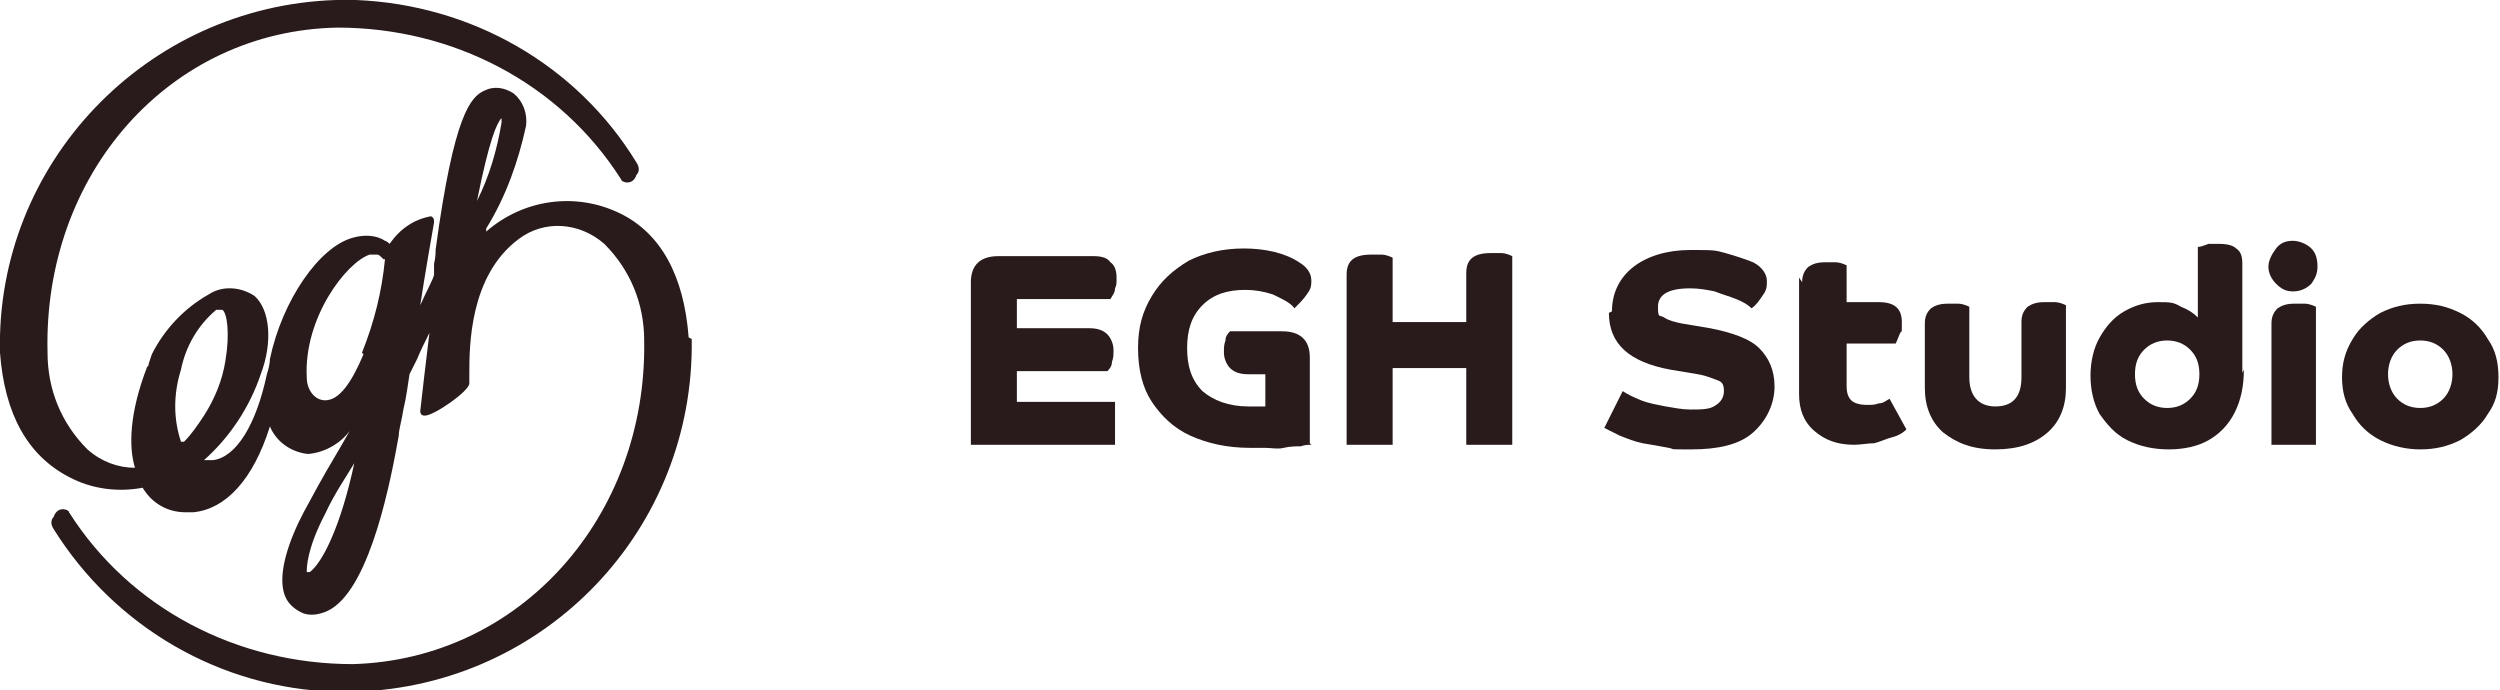<svg xmlns="http://www.w3.org/2000/svg" id="Layer_1" viewBox="0 0 163 45"><defs><style>      .st0 {        fill: #291b1b;      }      .st1 {        isolation: isolate;      }    </style></defs><path class="st0" d="M44.9,22h0c-.3-4-1.8-6.8-4.5-8.1-2.9-1.4-6.3-.9-8.7,1.2v-.2c1.3-2.1,2.1-4.4,2.6-6.7.1-.8-.2-1.6-.8-2.1-.6-.4-1.3-.5-1.9-.2-.9.4-2,1.5-3.2,10.4,0,.2,0,.5-.1.9,0,.3,0,.5,0,.7,0,.2-.5,1.1-.9,2,.3-2,.8-4.8.9-5.4,0-.2,0-.3-.2-.4,0,0,0,0,0,0-1.1.2-2,.8-2.7,1.8,0,0-.2-.2-.3-.2-.6-.4-1.4-.4-2.1-.2-2.2.6-4.6,4.1-5.4,7.9,0,.3-.1.7-.2,1-.7,3.3-2,5.4-3.5,5.6-.2,0-.4,0-.6,0,1.7-1.5,3-3.5,3.7-5.6.8-2.1.6-4.2-.4-5.1-.9-.6-2.1-.7-3-.1-1.6.9-2.9,2.3-3.7,3.9h0s-.2.6-.2.6c0,0,0,.2-.1.2-1.2,3.1-1.2,5.3-.8,6.6-1.1,0-2.2-.4-3.1-1.2-1.7-1.7-2.6-3.9-2.6-6.3C2.8,11.3,11.1,2,22,1.8c7.5,0,14.5,3.6,18.5,9.9,0,.1.2.2.4.2h0c.3,0,.5-.2.6-.5.2-.2.2-.5,0-.8C37.6,4.2,30.7.3,23.2,0c-.4,0-.9,0-1.3,0C9.5.4-.3,10.7,0,23c.3,4,1.8,6.7,4.5,8.1,1.5.8,3.2,1,4.8.7.6,1,1.6,1.6,2.8,1.6,0,0,.2,0,.3,0,0,0,.1,0,.2,0,2.1-.2,3.9-2.1,5-5.6.4,1,1.4,1.7,2.5,1.8,1.1-.1,2.1-.7,2.7-1.5-.4.7-.8,1.4-1.1,1.9-.6,1-1.2,2.1-1.9,3.4-.9,1.7-1.8,4.1-1.2,5.5.2.5.7.9,1.2,1.1.6.2,1.3,0,1.8-.3,2.6-1.6,3.9-8.5,4.4-11.3,0-.4.2-1,.3-1.7.2-.8.3-1.7.4-2.3.1-.2.3-.6.5-1,.2-.5.5-1.1.8-1.7-.2,1.6-.5,4.2-.6,5.1,0,.2.1.3.3.3,0,0,0,0,0,0h0c.6,0,2.9-1.6,2.9-2.1,0-.1,0-.3,0-.6,0-1.8,0-6.4,3.2-8.8,1.7-1.3,4-1.1,5.6.3,1.7,1.7,2.6,3.9,2.6,6.3.2,11.5-8.1,20.8-19,21.1-7.5,0-14.5-3.6-18.5-9.9,0-.1-.2-.2-.4-.2-.3,0-.5.2-.6.5-.2.2-.2.5,0,.8,4,6.4,10.9,10.4,18.4,10.6.2,0,.5,0,.7,0s.4,0,.6,0c12.4-.4,22.1-10.6,21.9-23ZM11.8,28.8c-.5-1.5-.5-3.1,0-4.7.3-1.5,1.1-2.9,2.3-3.9,0,0,.2,0,.3,0,0,0,0,0,.1,0,.3.2.5,1.5.2,3.3-.2,1.3-.7,2.5-1.4,3.6-.4.6-.8,1.2-1.3,1.7h0ZM20.1,37.3h0s0,0-.1,0c0-.3,0-1.5,1.2-3.8.6-1.3,1.3-2.3,1.9-3.3,0,0,0,0,0,0-.9,4.2-2.1,6.5-2.9,7.1h0ZM23.7,23.1c-.8,1.9-1.6,3-2.5,3-.7,0-1.2-.7-1.2-1.5-.2-3.9,2.6-7.5,4.1-8,.1,0,.2,0,.4,0h0c0,0,.1,0,.1,0,.1,0,.2.1.3.2,0,0,0,0,.1.1,0,0,0,0,.1,0-.2,2.1-.7,4.1-1.5,6.1h0ZM32.7,7.7c0,.1,0,.2,0,.3-.3,1.8-.8,3.5-1.6,5.1.8-4,1.3-5.1,1.6-5.4Z"></path><g class="st1"><g class="st1"><path class="st0" d="M63.3,18.4c0-1.1.6-1.7,1.8-1.7h6.2c.5,0,.9.1,1.1.4.3.2.4.6.4,1s0,.5-.1.7c0,.3-.2.5-.3.7h-6.1v1.9h4.7c.5,0,.9.1,1.2.4.2.2.4.6.4,1s0,.5-.1.8c0,.3-.2.5-.3.6h-5.9v2h6.4v2.8h-9.4v-10.6Z"></path><path class="st0" d="M85.5,29c-.2,0-.4,0-.7.1-.3,0-.7,0-1.1.1s-.8,0-1.2,0c-.4,0-.7,0-1,0-1.5,0-2.8-.3-3.9-.8-1.1-.5-1.9-1.3-2.5-2.2s-.9-2.1-.9-3.5.3-2.4.9-3.4c.6-1,1.4-1.7,2.4-2.3,1-.5,2.2-.8,3.6-.8s2.7.3,3.6.9c.5.3.8.7.8,1.2s-.1.6-.3.9c-.2.3-.5.6-.8.9-.3-.4-.8-.6-1.4-.9-.6-.2-1.2-.3-1.8-.3-1.2,0-2.1.3-2.8,1-.7.7-1,1.6-1,2.8s.3,2.1,1,2.8c.7.6,1.7,1,3,1s.4,0,.6,0c.3,0,.4,0,.5,0v-2.1h-1.1c-.5,0-.9-.1-1.2-.4-.2-.2-.4-.6-.4-1s0-.5.1-.8c0-.3.2-.5.3-.6h3.4c1.2,0,1.8.6,1.8,1.7v5.6Z"></path><path class="st0" d="M98.6,29h-3v-5h-4.8v5h-3v-11.1c0-.9.5-1.3,1.6-1.3s.5,0,.7,0c.2,0,.5.1.7.2v4.2h4.8v-3.2c0-.9.5-1.3,1.6-1.3s.5,0,.7,0c.2,0,.5.1.7.2v12.1Z"></path><path class="st0" d="M105.1,20.3c0-1.2.5-2.2,1.4-2.9.9-.7,2.2-1.1,3.7-1.1s1.6,0,2.3.2c.7.2,1.3.4,1.8.6.6.3.9.8.9,1.2s0,.6-.3,1c-.2.3-.4.6-.7.8-.2-.2-.5-.4-1-.6s-.9-.3-1.4-.5c-.5-.1-1-.2-1.6-.2-1.4,0-2.1.4-2.1,1.2s.1.5.4.7.7.3,1.2.4l1.8.3c1.5.3,2.6.7,3.2,1.3.6.6,1,1.4,1,2.5s-.5,2.2-1.4,3-2.3,1.1-4,1.1-1,0-1.5-.1-1.1-.2-1.7-.3c-.5-.1-1-.3-1.5-.5-.4-.2-.8-.4-1-.5l1.2-2.4c.3.2.7.4,1.2.6.5.2,1.1.3,1.6.4.6.1,1.1.2,1.6.2.8,0,1.3,0,1.7-.3.3-.2.5-.5.5-.9s-.1-.6-.4-.7-.7-.3-1.3-.4l-1.8-.3c-2.7-.5-4-1.7-4-3.7Z"></path><path class="st0" d="M117.5,18.4c0-.4.1-.7.4-1,.3-.2.6-.3,1.1-.3s.5,0,.7,0c.2,0,.5.1.7.2v2.4h2.1c1,0,1.5.4,1.5,1.3s0,.5-.1.7-.2.5-.3.7h-3.2v2.8c0,.4.1.7.3.9.2.2.6.3,1,.3s.5,0,.8-.1c.3,0,.5-.2.7-.3l1.1,2c-.2.2-.5.4-.9.5s-.8.3-1.2.4c-.4,0-.9.1-1.3.1-1.1,0-1.9-.3-2.6-.9s-1-1.4-1-2.4v-7.6Z"></path><path class="st0" d="M134.7,25.3c0,1.2-.4,2.2-1.2,2.9-.8.7-1.9,1.1-3.4,1.1s-2.5-.4-3.4-1.1c-.8-.7-1.2-1.7-1.2-2.9v-4.2c0-.4.1-.7.4-1,.3-.2.6-.3,1.1-.3s.5,0,.7,0c.2,0,.5.1.7.2v4.6c0,1.2.6,1.9,1.7,1.9s1.7-.6,1.7-1.9v-3.6c0-.4.1-.7.4-1,.3-.2.6-.3,1.1-.3s.5,0,.7,0c.2,0,.5.1.7.2v5.2Z"></path><path class="st0" d="M146.3,24.1c0,1.1-.2,2-.6,2.8-.4.8-1,1.4-1.7,1.8-.7.4-1.6.6-2.6.6s-1.9-.2-2.7-.6c-.8-.4-1.3-1-1.8-1.7-.4-.7-.6-1.6-.6-2.5s.2-1.8.6-2.5c.4-.7.9-1.3,1.6-1.7.7-.4,1.4-.6,2.2-.6s1,0,1.5.3c.5.2.8.4,1.1.7v-4.6c.2,0,.4-.1.7-.2.2,0,.5,0,.7,0,.5,0,.9.1,1.1.3.3.2.4.5.4,1v7.1ZM139.8,22.8c-.4.4-.6.9-.6,1.6s.2,1.2.6,1.6c.4.4.9.6,1.5.6s1.1-.2,1.5-.6c.4-.4.6-.9.6-1.6s-.2-1.2-.6-1.6c-.4-.4-.9-.6-1.5-.6s-1.1.2-1.5.6Z"></path><path class="st0" d="M148.4,18.5c-.3-.3-.5-.7-.5-1.1s.2-.8.5-1.2.7-.5,1.1-.5.9.2,1.2.5c.3.3.4.7.4,1.2s-.2.8-.4,1.1c-.3.3-.7.5-1.2.5s-.8-.2-1.1-.5ZM151,29h-2.9v-7.9c0-.4.1-.7.4-1,.3-.2.6-.3,1.1-.3s.5,0,.7,0c.2,0,.5.1.7.2v8.9Z"></path><path class="st0" d="M157.8,29.3c-.9,0-1.8-.2-2.6-.6-.8-.4-1.4-1-1.8-1.7-.5-.7-.7-1.5-.7-2.4s.2-1.7.7-2.5c.4-.7,1.1-1.3,1.8-1.7.8-.4,1.6-.6,2.6-.6s1.8.2,2.6.6c.8.4,1.4,1,1.8,1.7.5.7.7,1.5.7,2.5s-.2,1.7-.7,2.4c-.4.7-1.1,1.3-1.8,1.7-.8.4-1.6.6-2.6.6ZM159.3,22.8c-.4-.4-.9-.6-1.5-.6s-1.1.2-1.5.6c-.4.4-.6,1-.6,1.6s.2,1.2.6,1.6c.4.4.9.6,1.5.6s1.1-.2,1.5-.6c.4-.4.6-1,.6-1.6s-.2-1.2-.6-1.6Z"></path></g></g></svg>